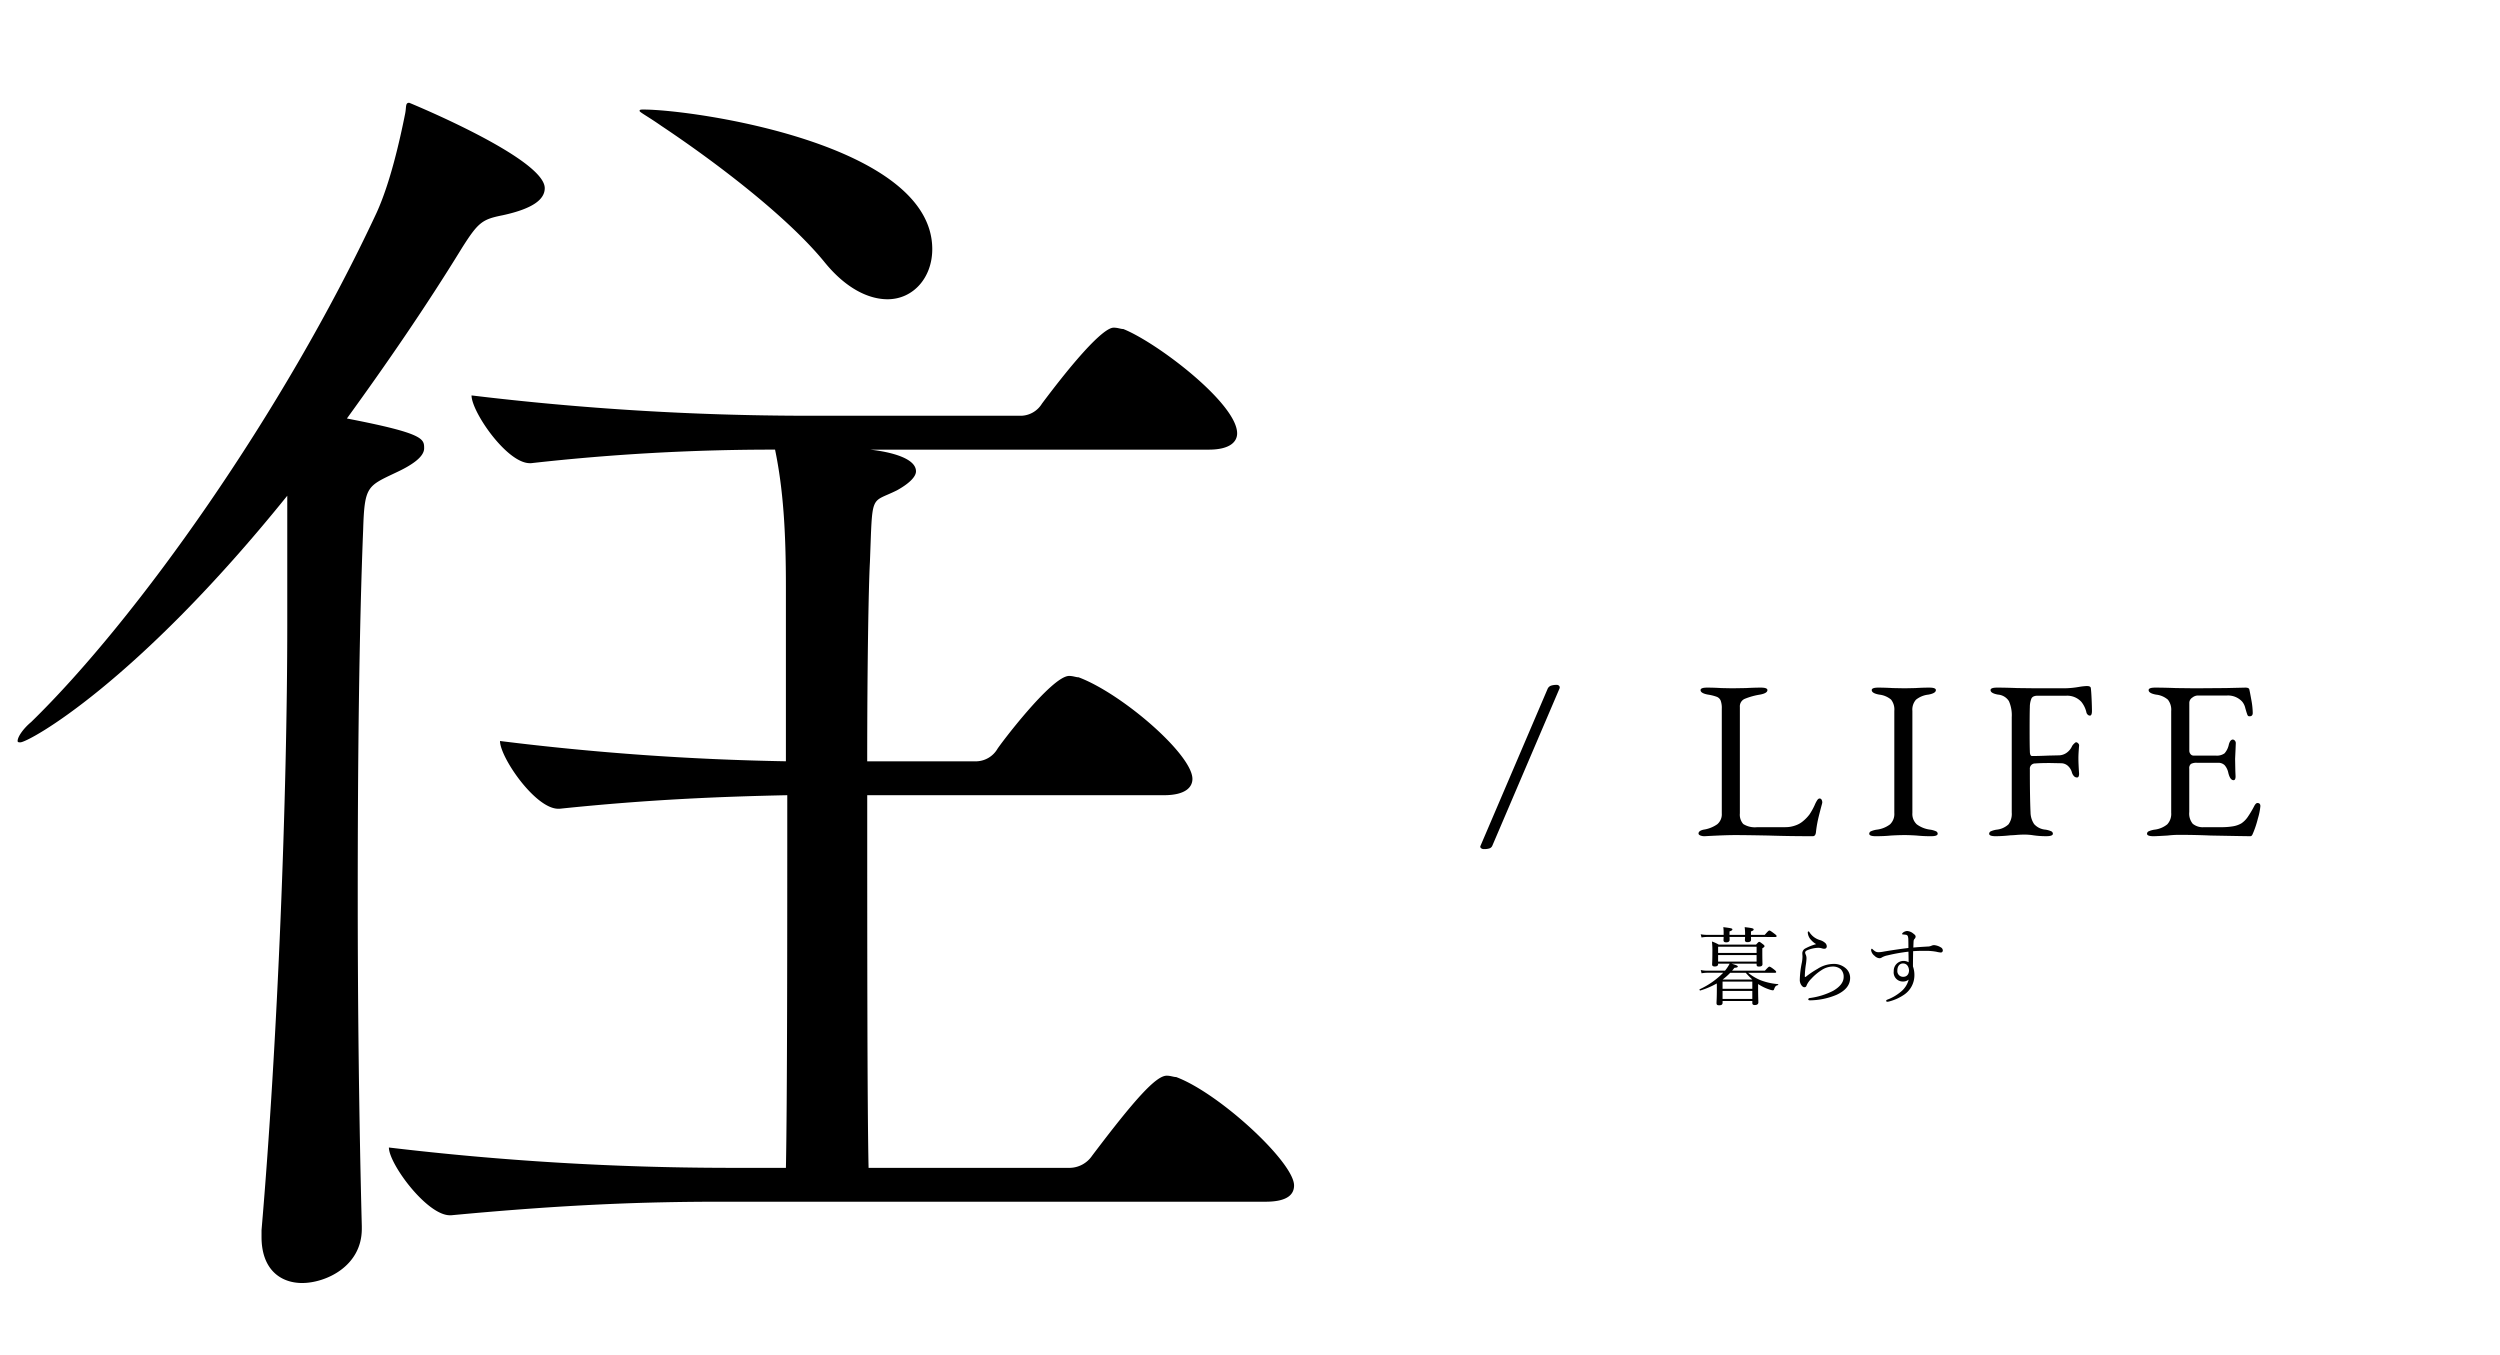 <svg xmlns="http://www.w3.org/2000/svg" width="476" height="258" viewBox="0 0 476 258"><path data-name="パス 2172" d="M223.944 205.07c-.516 0-1.032-.258-1.806-.258-2.064 0-6.192 4.644-14.19 15.222a5.254 5.254 0 01-4.128 2.322h-38.442c-.258-11.61-.258-43.344-.258-70.95h56.5c4.128 0 5.418-1.548 5.418-3.1 0-4.644-13.416-16.254-21.672-19.35-.516 0-1.032-.258-1.806-.258-3.354 0-13.416 13.416-13.674 13.932a4.8 4.8 0 01-3.87 2.322h-20.9c0-18.06.258-33.282.516-37.926.516-13.416 0-11.094 5.16-13.674 2.322-1.29 3.612-2.58 3.612-3.612 0-2.838-6.192-3.87-8.772-4.128h64.5c4.128 0 5.418-1.548 5.418-3.1 0-5.676-15.222-17.286-21.672-19.866-.516 0-1.032-.258-1.806-.258-.516 0-2.838 0-13.674 14.448a4.8 4.8 0 01-3.87 2.322h-41.28a536.46 536.46 0 01-63.468-3.87c0 3.1 6.708 12.9 11.094 12.9h.258a412.809 412.809 0 0146.44-2.58c1.548 7.482 2.064 15.48 2.064 26.058v33.282a511.254 511.254 0 01-54.436-3.862c0 3.1 6.708 12.9 11.094 12.9h.258c17.286-1.806 31.218-2.322 43.344-2.58 0 26.316 0 58.566-.258 70.95h-11.35a551.14 551.14 0 01-64.242-3.87c0 3.1 7.224 12.9 11.61 12.9h.258c21.93-2.064 36.894-2.58 51.342-2.58h103.716c4.386 0 5.418-1.548 5.418-3.1 0-4.382-14.19-17.54-22.446-20.636zM77.916 19.568c-.774 0-.516.774-.774 2.064-1.032 5.16-2.838 13.158-5.418 18.834-17.8 38.184-45.666 77.4-65.79 97.008-1.548 1.29-2.58 2.838-2.58 3.612 0 .258.258.258.516.258 1.548 0 21.93-11.094 50.826-46.956v24.51c0 32.508-1.806 79.206-4.9 115.326v1.29c0 6.192 3.612 8.772 7.74 8.772 4.386 0 11.352-3.1 11.352-10.32v-.516c-.516-19.866-.774-41.538-.774-62.694 0-25.8.258-50.568 1.032-69.918.258-8.256.774-8.256 6.192-10.836 3.354-1.548 5.418-3.1 5.418-4.644 0-1.806 0-2.838-14.706-5.676 7.482-10.32 14.964-21.156 21.93-32.508 3.1-4.9 3.87-5.418 7.74-6.192 5.934-1.29 8-3.1 8-5.16-.004-5.676-25.804-16.254-25.804-16.254zm44.634 1.29c-.516 0-.774 0-.774.258s1.548 1.032 4.128 2.838c10.062 6.708 23.736 17.028 30.96 25.8 4.128 5.16 8.514 7.224 12.126 7.224 4.9 0 8.514-4.128 8.514-9.546-.004-20.124-45.666-26.574-54.954-26.574z"/><path data-name="パス 2170" d="M282.591 161.666a.855.855 0 01-.624-.193.358.358 0 01-.067-.452l12.774-29.885a1.12 1.12 0 01.624-.58 3.1 3.1 0 011.053-.151.611.611 0 01.538.215.5.5 0 01.021.516l-12.771 29.885a.9.9 0 01-.559.516 3.183 3.183 0 01-.989.129zm42.009-2.451a2.121 2.121 0 01-.882-.15q-.318-.151-.318-.365 0-.516.946-.731a6.091 6.091 0 002.623-1.032 2.484 2.484 0 00.86-2.064V134.92a4.056 4.056 0 00-.215-1.526 1.323 1.323 0 00-.709-.71 8.5 8.5 0 00-1.7-.43q-1.419-.258-1.419-.86 0-.473 1.247-.473 1.29 0 2.666.086l2.15.043 2.58-.043q1.634-.086 2.838-.086 1.247 0 1.247.473 0 .6-1.419.86a13.1 13.1 0 00-2.924.817 1.564 1.564 0 00-.9 1.548v20.253a2.671 2.671 0 00.645 2.021 4.112 4.112 0 002.666.6h5.328a5.513 5.513 0 001.978-.344 4.349 4.349 0 001.376-.774 7.5 7.5 0 001.268-1.311 12.937 12.937 0 00.968-1.74 6.016 6.016 0 01.43-.86q.258-.43.516-.43a.416.416 0 01.387.237 1.1 1.1 0 01.129.537l-.043.215q-.559 2.064-.8 3.16a22.06 22.06 0 00-.366 2.3q-.086.731-.6.731-4.6 0-8.471-.129-4.382-.085-6.275-.085-1.333 0-3.268.086t-2.539.129zm32.551 0q-1.247 0-1.247-.473a.524.524 0 01.344-.473 4.182 4.182 0 011.075-.3 5.234 5.234 0 002.537-1.01 2.724 2.724 0 00.817-2.171V135.35a3.034 3.034 0 00-.623-2.15 4.213 4.213 0 00-2.257-.946q-1.419-.258-1.419-.86 0-.473 1.247-.473 1.2 0 2.752.086l2.279.043 2.064-.043q1.376-.086 2.623-.086t1.247.473q0 .6-1.419.86a4.568 4.568 0 00-2.365.967 2.856 2.856 0 00-.688 2.128v19.437a2.687 2.687 0 00.839 2.171 5.387 5.387 0 002.559 1.01 4.183 4.183 0 011.075.3.524.524 0 01.344.473q0 .473-1.247.473a25.34 25.34 0 01-2.752-.127q-1.376-.086-2.279-.086-1.075 0-2.623.086-1.29.129-2.881.129zm22.833 0q-1.247 0-1.247-.473a.524.524 0 01.344-.473 4.182 4.182 0 011.075-.3 3.9 3.9 0 002.257-1.01 3.372 3.372 0 00.623-2.258v-18.147a6.644 6.644 0 00-.536-3.054 2.7 2.7 0 00-2.085-1.247Q379 132 379 131.394q0-.473 1.247-.473 1.591 0 3.827.086l3.569.043h5.418a16.949 16.949 0 002.752-.258 12.276 12.276 0 011.505-.172q.731 0 .774.387.086.645.151 2.107t.064 2.236q0 .9-.387.9a.572.572 0 01-.387-.151.945.945 0 01-.258-.365 4.973 4.973 0 00-.989-2.107 3.654 3.654 0 00-2.881-1.161h-5.461q-.9 0-1.161.538a4.284 4.284 0 00-.3 1.613q-.043 1.075-.043 4.3 0 3.053.043 4.085 0 .946.43.946 1.161 0 3.139-.086l1.849-.043a2.655 2.655 0 001.591-.495 3.072 3.072 0 001.032-1.269 1.986 1.986 0 01.366-.452q.279-.279.409-.279a.593.593 0 01.387.215.524.524 0 01.172.473q-.129 1.462-.129 2.365 0 1.032.129 2.924 0 .731-.387.731a.794.794 0 01-.645-.322 1.746 1.746 0 01-.344-.667 2.569 2.569 0 00-.86-1.312 1.943 1.943 0 00-1.161-.408l-2.15-.043q-1.892 0-2.795.086a.982.982 0 00-1.032 1.075q0 5.375.129 8.213a4.093 4.093 0 00.688 2.257 3.252 3.252 0 002.15 1.053 4.182 4.182 0 011.075.3.524.524 0 01.344.473q0 .473-1.247.473a16.487 16.487 0 01-2.494-.172 10.507 10.507 0 00-1.72-.129q-.731 0-1.484.065t-1.1.065a27.6 27.6 0 01-2.839.176zm30.057 0q-1.247 0-1.247-.473a.524.524 0 01.344-.473 4.183 4.183 0 011.075-.3 4.74 4.74 0 002.43-1.01 2.914 2.914 0 00.753-2.214v-19.35a3.12 3.12 0 00-.624-2.171 4.1 4.1 0 00-2.257-.967q-1.415-.257-1.415-.863 0-.473 1.247-.473 1.634 0 3.956.086l3.655.043 5.891-.043 3.655-.086q.731 0 .774.387.086.344.366 1.892a14.868 14.868 0 01.279 2.537q0 .645-.6.645a.42.42 0 01-.3-.086.933.933 0 01-.172-.344q-.086-.215-.344-1.118a2.949 2.949 0 00-.6-1.247 3.654 3.654 0 00-2.881-1.161h-5.633a1.757 1.757 0 00-.989.408 1.182 1.182 0 00-.559.967v9.116a1 1 0 00.236.667.693.693 0 00.538.28h4.257a2.509 2.509 0 001.677-.43 3.614 3.614 0 00.817-1.677q.258-.946.774-.946a.543.543 0 01.356.189.67.67 0 01.194.495l-.043 1.118-.086 1.892.043 2.279.043 1.032q0 .731-.387.731-.645 0-.989-1.376a3.179 3.179 0 00-.71-1.484 1.715 1.715 0 00-1.268-.451h-4a2.178 2.178 0 00-1.139.215 1.024 1.024 0 00-.322.9v8.256a3.043 3.043 0 00.664 2.243 3.049 3.049 0 002.171.645h3.182a13.178 13.178 0 002.344-.172 4.706 4.706 0 001.57-.559 4.627 4.627 0 001.182-1.182 19.757 19.757 0 001.269-2.128q.3-.559.6-.559.559 0 .559.6a12 12 0 01-.473 2.344 18.463 18.463 0 01-.86 2.645q-.043.086-.129.3a.957.957 0 01-.193.322.378.378 0 01-.279.107q-.86 0-7.568-.129-2.967-.129-5.891-.129a18.078 18.078 0 00-2.236.129q-2.189.131-2.705.131z"/><path data-name="パス 2171" d="M334.456 183.488v.16c0 .272.112.384.432.384.48 0 .688-.144.688-.464 0-.192-.032-.864-.032-2.288v-.72c.368-.224.416-.3.416-.416 0-.1-.064-.192-.32-.384-.48-.368-.576-.432-.688-.432-.1 0-.176.064-.608.528h-7.088a7.316 7.316 0 00-1.3-.592 16.48 16.48 0 01.08 2.08c0 1.584-.048 2.032-.048 2.288 0 .272.16.384.5.384.432 0 .64-.144.64-.448v-.08h2.192a7.354 7.354 0 01-.88 1.328h-3.34a5.259 5.259 0 01-1.28-.128l.16.624a7.22 7.22 0 011.12-.1h3a15.033 15.033 0 01-4.476 3.14c-.1.048 0 .272.112.24a15.055 15.055 0 003.136-1.344c.016.272.016.576.016.912 0 1.952-.064 2.48-.064 2.816 0 .32.128.432.5.432.448 0 .656-.144.656-.48v-.336h5.66v.368c0 .272.144.4.464.4.448 0 .688-.176.688-.512 0-.224-.048-1.024-.048-2.656v-.832a8.947 8.947 0 002.192 1.056 2.663 2.663 0 00.608.144.234.234 0 00.224-.16c.224-.624.336-.72.752-.832.08-.016.08-.192 0-.192a11.847 11.847 0 01-3.408-.784 9.468 9.468 0 01-2.272-1.376h5.136c.16 0 .208-.048.208-.144 0-.112-.064-.208-.384-.464-.64-.5-.816-.56-.912-.56s-.224.08-.848.768h-6.256c.16-.176.3-.352.448-.544.528-.032.64-.128.64-.256 0-.144-.272-.256-1.168-.528zm-6.464 3.012a12.113 12.113 0 001.44-1.28h2.96a15.707 15.707 0 001.248 1.28zm-.864-4.66h7.328v1.248h-7.328zm7.328-.4h-7.328v-1.184h7.328zm-6.48 7.232h5.664v1.52h-5.664zm5.664-.4h-5.664V186.9h5.664zm4.416-9.872c.16 0 .208-.064.208-.176 0-.1-.064-.176-.416-.448-.72-.544-.864-.608-.96-.608s-.224.064-.88.832h-2.624v-.656c.416-.144.512-.24.512-.384 0-.192-.288-.272-1.712-.432a9.451 9.451 0 01.08 1.312v.16H329.3v-.656c.448-.16.544-.256.544-.368 0-.208-.112-.24-1.728-.448a8.156 8.156 0 01.064 1.248V178h-3.068a7.6 7.6 0 01-1.3-.112l.16.608a5.83 5.83 0 011.136-.1h3.076c-.016.368-.032.544-.032.608 0 .272.144.416.512.416.416 0 .656-.16.656-.464 0-.064 0-.24-.016-.56h2.96c-.016.368-.032.528-.032.592 0 .272.144.4.48.4.464 0 .688-.144.688-.464 0-.08 0-.24-.016-.528zm7.744 1.36a9.836 9.836 0 00-2.016.8 1.058 1.058 0 00-.624.928c0 .208.032.432.032.608a6.26 6.26 0 01-.128 1.216 18.155 18.155 0 00-.384 3.264 1.709 1.709 0 00.256.928c.192.3.4.464.608.464.256 0 .368-.112.464-.416a4.154 4.154 0 01.848-1.184 9.844 9.844 0 011.952-1.648 3.941 3.941 0 012.112-.688 2.285 2.285 0 011.552.5 1.99 1.99 0 01.56 1.488c0 1.024-.736 1.9-2.016 2.64a13.712 13.712 0 01-4.48 1.372.272.272 0 00-.24.24c0 .144.144.192.32.192a13.338 13.338 0 005.072-1.056c1.568-.72 2.576-1.76 2.576-3.216a2.413 2.413 0 00-.752-1.76 3.419 3.419 0 00-2.5-.9 5.712 5.712 0 00-2.96.944 16.8 16.8 0 00-2.144 1.44c-.1.08-.144.1-.192.1-.064 0-.08-.048-.08-.112a17.119 17.119 0 01.208-2.3 9.223 9.223 0 00.112-1.12 1.747 1.747 0 00-.128-.688 1.113 1.113 0 01-.128-.436c0-.16.144-.32.4-.432a5.877 5.877 0 012.016-.464 2.361 2.361 0 01.768.1 1.462 1.462 0 00.5.08.433.433 0 00.432-.448.907.907 0 00-.336-.688 2.558 2.558 0 00-.944-.512 3.567 3.567 0 01-2-1.472c-.08-.144-.128-.176-.208-.176-.064 0-.128.048-.128.192a2.258 2.258 0 00.672 1.472 3.547 3.547 0 00.928.748zm18.5.656c.016-.5.032-.88.048-1.184a.7.7 0 01.176-.464.622.622 0 00.208-.448c0-.192-.128-.336-.448-.576a2.037 2.037 0 00-1.168-.48 1.375 1.375 0 00-.8.32c-.112.1-.144.144-.144.24 0 .064.064.1.16.1a4.4 4.4 0 01.464.048.5.5 0 01.448.256 2.218 2.218 0 01.1.7c.016.56.016.976.016 1.568-1.472.176-3.088.416-4.624.672a5.86 5.86 0 01-1.036.132c-.464 0-.7-.128-1.2-.608a.173.173 0 00-.112-.048c-.08 0-.128.112-.128.3a1.65 1.65 0 00.656 1.04 1.456 1.456 0 00.944.464.812.812 0 00.464-.16 3.462 3.462 0 011.092-.388 31.861 31.861 0 013.952-.7c.016.688.032 1.328.032 2.016a1.91 1.91 0 00-1.024-.256 1.882 1.882 0 00-1.808 1.952 1.73 1.73 0 001.744 1.968 1.644 1.644 0 001.1-.368 4.337 4.337 0 01-1.512 2.336 8.752 8.752 0 01-2.564 1.488c-.16.064-.208.144-.208.224 0 .1.08.176.224.176a1.989 1.989 0 00.5-.1 8.971 8.971 0 002.732-1.276 4.463 4.463 0 001.916-3.584 4.788 4.788 0 00-.272-1.76c0-.912.016-1.744.032-2.912.88-.064 1.648-.064 2.5-.064a10.89 10.89 0 011.936.176 5.209 5.209 0 00.848.144.38.38 0 00.368-.4.687.687 0 00-.4-.592 2.888 2.888 0 00-1.248-.416 1.135 1.135 0 00-.5.112 1.984 1.984 0 01-.816.16c-.796.048-1.676.096-2.648.192zm-1.972 3.024c.752 0 1.1.608 1.152 1.312-.016.768-.432 1.232-1.1 1.232a1.084 1.084 0 01-1.124-1.184c0-.912.512-1.36 1.072-1.36z"/></svg>